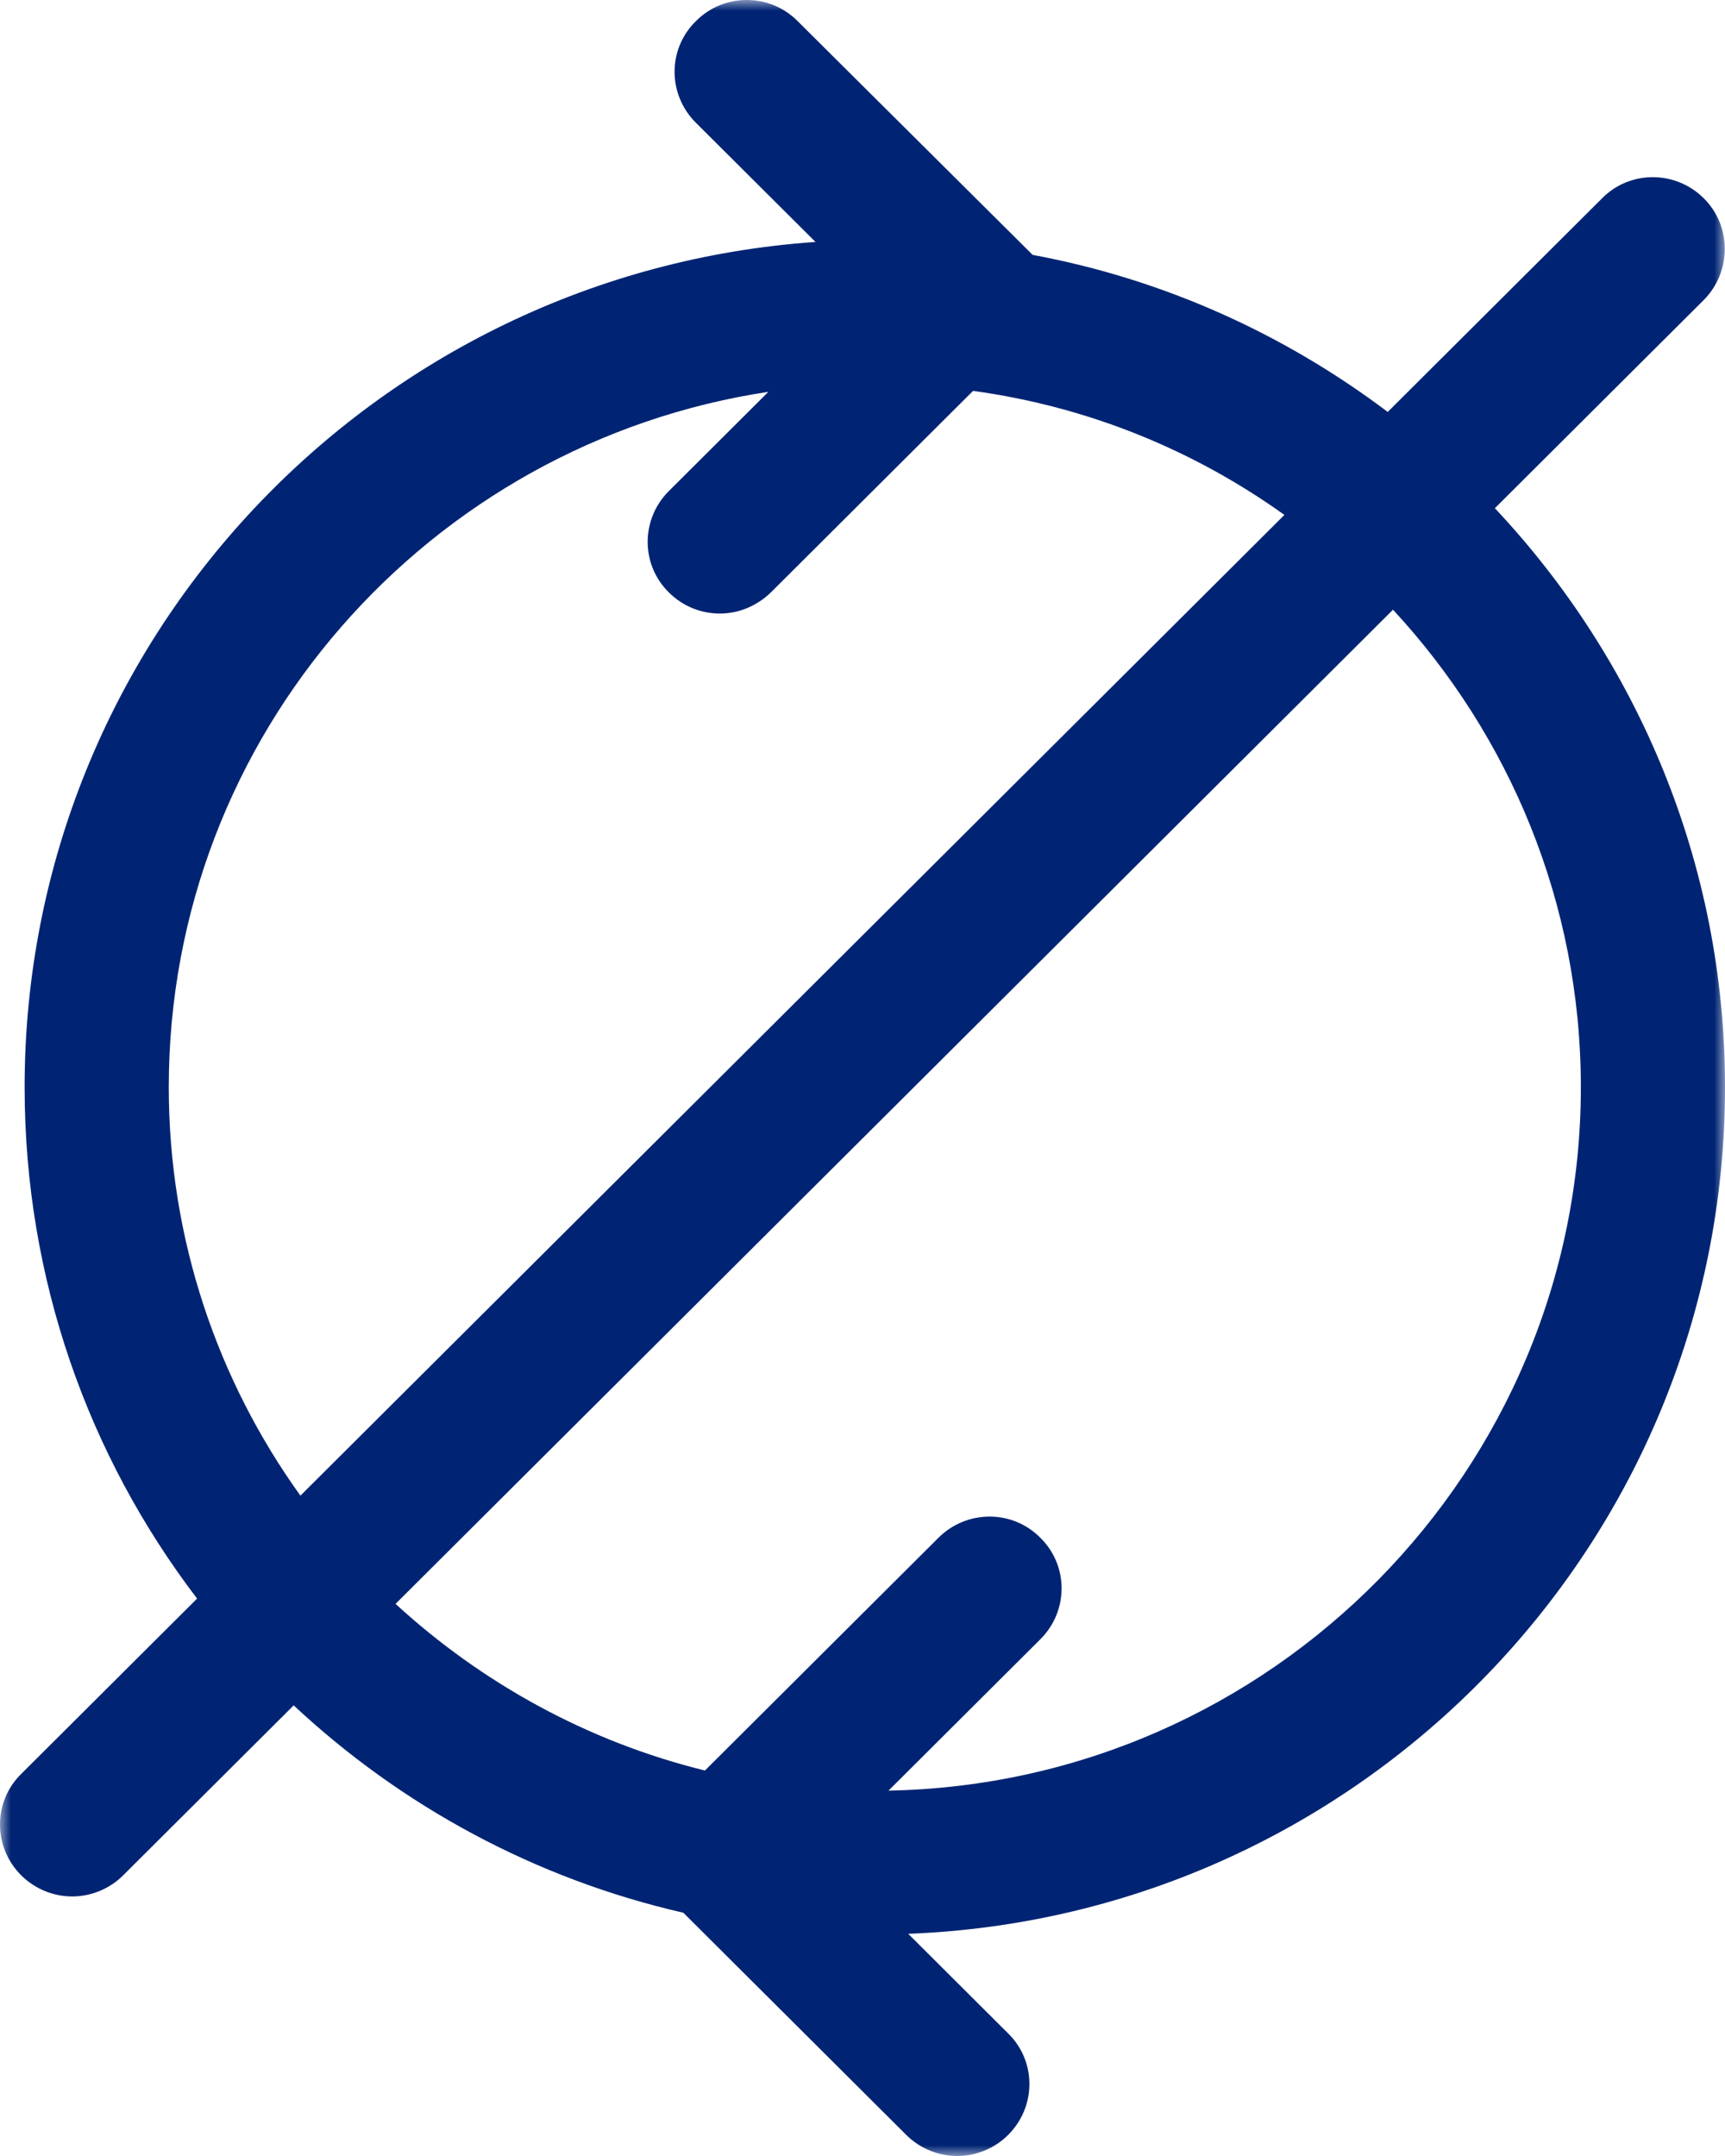 <?xml version="1.0" encoding="UTF-8"?> <svg xmlns="http://www.w3.org/2000/svg" xmlns:xlink="http://www.w3.org/1999/xlink" width="80px" height="100px" viewBox="0 0 80 100" version="1.1"><title>Group 3</title><defs><polygon id="path-1" points="0 0 80 0 80 100 0 100"></polygon></defs><g id="JPBG_Treatment_Outpatient-Programs" stroke="none" stroke-width="1" fill="none" fill-rule="evenodd"><g id="JPBG_Treatment_Outpatient-Programs_Desktop" transform="translate(-1193, -1979)"><g id="Group-3" transform="translate(1193, 1979)"><mask id="mask-2" fill="white"><use xlink:href="#path-1"></use></mask><g id="Clip-2"></g><path d="M41.206,83.053 L48.247,76.034 C49.562,74.724 49.562,72.614 48.247,71.325 C46.955,70.015 44.838,70.015 43.523,71.325 L32.694,82.12 C27.257,80.787 22.333,78.055 18.344,74.391 L64.603,28.28 C69.995,34.1 73.315,41.874 73.315,50.425 C73.315,68.194 58.965,82.72 41.206,83.053 M7.827,50.425 C7.827,34.1 19.904,20.551 35.635,18.174 L31.023,22.772 C29.708,24.082 29.708,26.192 31.023,27.481 C31.669,28.125 32.516,28.458 33.385,28.458 C34.232,28.458 35.078,28.125 35.747,27.481 L45.128,18.13 C50.476,18.863 55.378,20.884 59.567,23.883 L13.932,69.371 C10.1,64.04 7.827,57.488 7.827,50.425 M80,50.425 C80,40.052 75.945,30.612 69.327,23.572 L79.02,13.91 C80.312,12.599 80.312,10.489 79.02,9.201 C77.705,7.89 75.588,7.89 74.296,9.201 L64.358,19.107 C59.589,15.509 53.996,12.955 47.891,11.822 L36.995,0.983 C35.702,-0.328 33.563,-0.328 32.271,0.983 C30.956,2.271 30.956,4.381 32.271,5.692 L37.819,11.222 C17.341,12.644 1.142,29.657 1.142,50.425 C1.142,59.331 4.106,67.55 9.141,74.146 L0.986,82.276 C-0.329,83.564 -0.329,85.674 0.986,86.984 C1.632,87.628 2.501,87.962 3.348,87.962 C4.195,87.962 5.064,87.628 5.71,86.984 L13.62,79.099 C18.612,83.764 24.806,87.14 31.691,88.717 L42.03,99.023 C42.677,99.667 43.546,100 44.392,100 C45.239,100 46.108,99.667 46.754,99.023 C48.069,97.712 48.069,95.602 46.754,94.314 L42.12,89.694 C63.154,88.894 80,71.592 80,50.425" id="Fill-1" fill="#002473" mask="url(#mask-2)"></path></g></g></g></svg> 